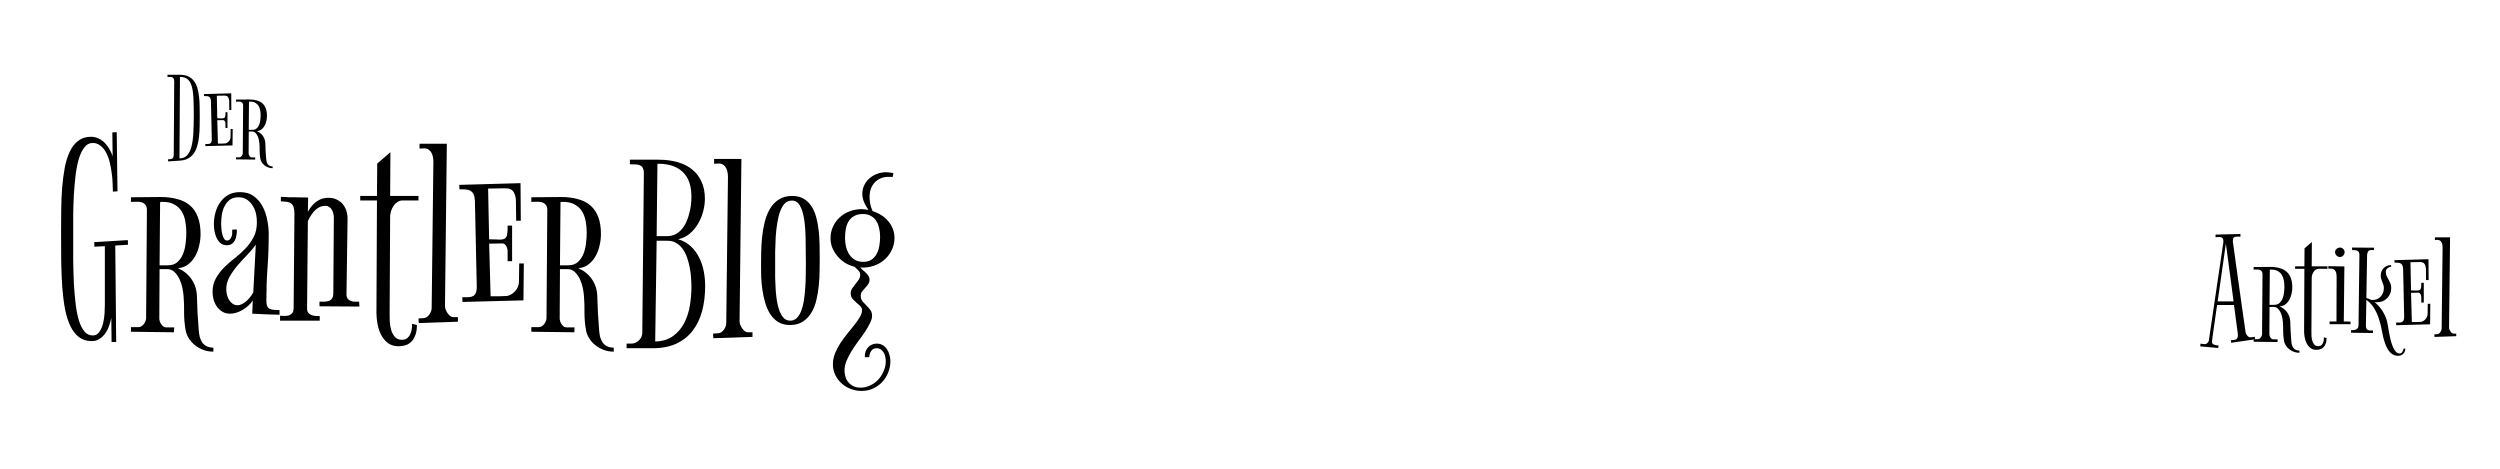 <?xml version="1.0" encoding="UTF-8" standalone="no"?>
<!-- Created with Inkscape (http://www.inkscape.org/) -->

<svg
   xmlns:dc="http://purl.org/dc/elements/1.1/"
   xmlns:cc="http://creativecommons.org/ns#"
   xmlns:rdf="http://www.w3.org/1999/02/22-rdf-syntax-ns#"
   xmlns:svg="http://www.w3.org/2000/svg"
   xmlns="http://www.w3.org/2000/svg"
   version="1.1"
   width="800"
   height="150"
   id="svg2985">
  <defs
     id="defs2987" />
  <g
     transform="translate(0,-902.362)"
     id="layer1">
    <g
       transform="matrix(0.6,0,0,0.6,3.517,403.949)"
       id="g5265">
      <g
         id="text3122"
         style="font-size:48px;font-style:normal;font-variant:normal;font-weight:normal;font-stretch:normal;line-height:125%;letter-spacing:0px;word-spacing:0px;fill:#000000;fill-opacity:1;stroke:none;font-family:Bigelow Rules;-inkscape-font-specification:Bigelow Rules">
        <path
           d="m 100.676,892.617 c -2e-5,1.896 -0.021,3.781 -0.062,5.656 -0.021,1.875 -0.135,3.677 -0.344,5.406 -0.188,1.729 -0.5,3.344 -0.938,4.844 -0.417,1.5 -1.021,2.812 -1.812,3.938 -0.792,1.125 -1.802,2.031 -3.031,2.719 -1.229,0.688 -2.729,1.083 -4.5,1.188 l -6.188,0.406 0,-1.156 c 0.5,0 0.937,-0.021 1.312,-0.062 0.375,-0.062 0.687,-0.177 0.938,-0.344 0.25,-0.188 0.437,-0.448 0.562,-0.781 0.125,-0.333 0.187,-0.792 0.188,-1.375 l 0.25,-38.781 c -5e-6,-0.708 -0.094,-1.24 -0.281,-1.594 -0.167,-0.354 -0.406,-0.604 -0.719,-0.75 -0.313,-0.146 -0.698,-0.219 -1.156,-0.219 -0.438,4e-5 -0.917,4e-5 -1.438,0 l 0,-1.156 6.531,0 c 1.792,4e-5 3.302,0.292 4.531,0.875 1.229,0.583 2.24,1.396 3.031,2.438 0.792,1.021 1.396,2.229 1.812,3.625 0.417,1.396 0.719,2.917 0.906,4.562 0.208,1.625 0.323,3.344 0.344,5.156 0.042,1.792 0.062,3.594 0.062,5.406 m -3.188,-0.5 c -1.5e-5,-3.562 -0.063,-6.625 -0.188,-9.188 -0.125,-2.583 -0.438,-4.698 -0.938,-6.344 -0.5,-1.667 -1.24,-2.896 -2.219,-3.688 -0.979,-0.792 -2.323,-1.187 -4.031,-1.188 l -0.25,43.438 c 1.771,0 3.156,-0.573 4.156,-1.719 1.021,-1.146 1.781,-2.74 2.281,-4.781 0.521,-2.062 0.844,-4.5 0.969,-7.312 0.146,-2.812 0.219,-5.885 0.219,-9.219"
           id="path5316"
           style="font-size:64px" />
        <path
           d="m 110.02,893.773 c 0.937,2e-5 1.698,0.021 2.281,0.062 0.604,0.021 1.062,-0.052 1.375,-0.219 0.312,-0.167 0.51,-0.479 0.594,-0.938 0.104,-0.458 0.146,-1.177 0.125,-2.156 l 1.062,0 0,8.438 -1.062,0 0,-2.438 c -1e-5,-0.167 -0.031,-0.354 -0.094,-0.562 -0.042,-0.208 -0.115,-0.396 -0.219,-0.562 -0.104,-0.187 -0.229,-0.344 -0.375,-0.469 -0.146,-0.125 -0.323,-0.187 -0.531,-0.188 l -3.156,0.062 0.344,12.469 c 0.646,10e-6 1.271,10e-6 1.875,0 0.604,10e-6 1.208,-0.021 1.812,-0.062 0.396,-0.021 0.771,-0.135 1.125,-0.344 0.375,-0.208 0.698,-0.469 0.969,-0.781 0.292,-0.312 0.521,-0.656 0.688,-1.031 0.167,-0.396 0.25,-0.781 0.25,-1.156 l 0.062,-4.406 1.094,0 -0.094,8.75 c -2.396,0.042 -4.802,0.104 -7.219,0.188 -2.417,0.062 -4.823,0.125 -7.219,0.188 l -0.062,-1.125 c 0.542,10e-6 1.021,10e-6 1.438,0 0.438,-0.021 0.802,-0.104 1.094,-0.25 0.292,-0.146 0.51,-0.385 0.656,-0.719 0.167,-0.333 0.25,-0.823 0.25,-1.469 l 0,-0.188 -0.438,-20.156 c -0.021,-0.646 -0.115,-1.156 -0.281,-1.531 -0.167,-0.396 -0.406,-0.687 -0.719,-0.875 -0.292,-0.187 -0.667,-0.302 -1.125,-0.344 -0.438,-0.042 -0.948,-0.052 -1.531,-0.031 l -0.062,-1.062 14.531,-0.406 0.062,8.906 -1.094,0 -0.062,-4.656 c -1e-5,-0.812 -0.177,-1.521 -0.531,-2.125 -0.333,-0.604 -0.969,-0.906 -1.906,-0.906 -0.708,3e-5 -1.406,0.01 -2.094,0.031 -0.667,0.021 -1.354,0.031 -2.062,0.031 l 0.25,12.031"
           id="path5318"
           style="font-size:64px" />
        <path
           d="m 128.395,914.648 1.875,0 -0.062,1.156 -10.188,-0.125 0,-1.094 1.781,0 c 0.25,0 0.49,-0.073 0.719,-0.219 0.229,-0.146 0.417,-0.323 0.562,-0.531 0.167,-0.208 0.292,-0.438 0.375,-0.688 0.104,-0.25 0.156,-0.479 0.156,-0.688 l 0.188,-25.594 c 0,-0.583 -0.125,-1.01 -0.375,-1.281 -0.229,-0.292 -0.531,-0.49 -0.906,-0.594 -0.354,-0.104 -0.76,-0.146 -1.219,-0.125 -0.438,0.021 -0.865,0.031 -1.281,0.031 l 0,-1.094 c 1.188,3e-5 2.354,-0.01 3.5,-0.031 1.167,-0.021 2.344,-0.031 3.531,-0.031 1.5,3e-5 2.833,0.167 4,0.5 1.187,0.313 2.187,0.823 3,1.531 0.812,0.708 1.427,1.625 1.844,2.75 0.417,1.104 0.625,2.448 0.625,4.031 -2e-5,0.833 -0.104,1.708 -0.312,2.625 -0.188,0.896 -0.5,1.74 -0.938,2.531 -0.417,0.771 -0.969,1.427 -1.656,1.969 -0.667,0.542 -1.49,0.854 -2.469,0.938 1.354,0.583 2.427,1.448 3.219,2.594 0.792,1.146 1.219,2.438 1.281,3.875 0.042,1.375 0.094,2.75 0.156,4.125 0.083,1.354 0.177,2.708 0.281,4.062 0.042,0.604 0.125,1.156 0.25,1.656 0.146,0.5 0.344,0.938 0.594,1.312 0.271,0.375 0.615,0.667 1.031,0.875 0.437,0.208 0.969,0.323 1.594,0.344 l 0,0.938 c -0.875,-10e-6 -1.688,-0.146 -2.438,-0.438 -0.75,-0.292 -1.417,-0.677 -2,-1.156 -0.583,-0.479 -1.063,-1.031 -1.438,-1.656 -0.375,-0.625 -0.615,-1.271 -0.719,-1.938 -0.229,-1.312 -0.344,-2.646 -0.344,-4 0.021,-1.354 -0.021,-2.708 -0.125,-4.062 -0.042,-0.542 -0.135,-1.167 -0.281,-1.875 -0.146,-0.729 -0.375,-1.417 -0.688,-2.062 -0.313,-0.667 -0.708,-1.229 -1.188,-1.688 -0.479,-0.458 -1.052,-0.687 -1.719,-0.688 l -1.812,0 -0.062,11.688 c -1e-5,0.229 0.042,0.469 0.125,0.719 0.083,0.25 0.198,0.479 0.344,0.688 0.146,0.208 0.323,0.385 0.531,0.531 0.208,0.125 0.427,0.188 0.656,0.188 m 0.406,-14.719 c 0.958,10e-6 1.719,-0.271 2.281,-0.812 0.583,-0.542 1.021,-1.198 1.312,-1.969 0.312,-0.792 0.51,-1.635 0.594,-2.531 0.104,-0.896 0.156,-1.708 0.156,-2.438 -10e-6,-0.937 -0.083,-1.844 -0.25,-2.719 -0.167,-0.896 -0.458,-1.677 -0.875,-2.344 -0.417,-0.667 -0.99,-1.198 -1.719,-1.594 -0.708,-0.417 -1.615,-0.625 -2.719,-0.625 -0.125,3e-5 -0.24,3e-5 -0.344,0 -0.104,3e-5 -0.208,0.021 -0.312,0.062 l -0.125,14.969 2,0"
           id="path5320"
           style="font-size:64px" />
      </g>
      <g
         id="text3126"
         style="font-size:48px;font-style:normal;font-variant:normal;font-weight:normal;font-stretch:normal;line-height:125%;letter-spacing:0px;word-spacing:0px;fill:#000000;fill-opacity:1;stroke:none;font-family:Bigelow Rules;-inkscape-font-specification:Bigelow Rules">
        <path
           d="m 50.06,961.986 -5.625,0.281 0,-2.461 17.859,-1.055 0.141,2.461 -6.82,0.422 0.492,51.469 -2.461,0 -0.141,-12.867 c -0.281,1.359 -0.68,2.766 -1.195,4.219 -0.469,1.453 -1.125,2.766 -1.969,3.938 -0.844,1.219 -1.875,2.227 -3.094,3.023 -1.172,0.797 -2.555,1.195 -4.148,1.195 -2.672,0 -4.945,-0.703 -6.82,-2.109 -1.828,-1.406 -3.352,-3.352 -4.57,-5.836 -1.219,-2.531 -2.18,-5.555 -2.883,-9.07 -0.656,-3.562 -1.148,-7.453 -1.477,-11.672 -0.281,-4.266 -0.469,-8.812 -0.562,-13.641 -0.047,-4.875 -0.07,-9.914 -0.07,-15.117 -5e-6,-4.125 0.023,-8.273 0.07,-12.445 0.047,-4.172 0.211,-8.156 0.492,-11.953 0.328,-3.844 0.797,-7.406 1.406,-10.688 0.656,-3.328 1.57,-6.211 2.742,-8.648 1.172,-2.437 2.672,-4.336 4.5,-5.695 1.828,-1.406 4.078,-2.109 6.75,-2.109 1.453,1.1e-4 2.789,0.305 4.008,0.914 1.219,0.563 2.32,1.336 3.305,2.32 0.984,0.984 1.828,2.109 2.531,3.375 0.703,1.219 1.266,2.484 1.688,3.797 l -0.141,-12.727 2.32,-0.141 0.422,31.57 -2.461,0.141 c -3.3e-5,-1.172 -0.047,-2.625 -0.141,-4.359 -0.047,-1.781 -0.211,-3.633 -0.492,-5.555 -0.234,-1.922 -0.586,-3.82 -1.055,-5.695 -0.469,-1.922 -1.102,-3.633 -1.898,-5.133 -0.797,-1.547 -1.805,-2.789 -3.023,-3.727 -1.172,-0.984 -2.578,-1.476 -4.219,-1.477 -1.734,10e-5 -3.188,0.774 -4.359,2.32 -1.172,1.5 -2.156,3.516 -2.953,6.047 -0.75,2.531 -1.336,5.461 -1.758,8.789 -0.375,3.281 -0.68,6.703 -0.914,10.266 -0.188,3.563 -0.305,7.149 -0.352,10.758 -1.1e-5,3.609 -1.1e-5,6.961 0,10.055 -1.1e-5,4.734 -1.1e-5,9.375 0,13.922 0.047,4.5 0.164,8.766 0.352,12.797 0.234,4.031 0.562,7.758 0.984,11.18 0.422,3.375 1.008,6.281 1.758,8.719 0.797,2.438 1.781,4.359 2.953,5.766 1.219,1.359 2.695,2.039 4.43,2.039 1.5,0 2.672,-0.656 3.516,-1.969 0.891,-1.312 1.547,-2.859 1.969,-4.641 0.422,-1.781 0.68,-3.586 0.773,-5.414 0.094,-1.828 0.141,-3.281 0.141,-4.359 l 0,-31.219"
           id="path5323"
           style="font-size:144px" />
        <path
           d="m 82.825,1005.298 4.219,0 -0.141,2.602 -22.922,-0.281 0,-2.461 4.008,0 c 0.562,0 1.102,-0.164 1.617,-0.492 0.516,-0.328 0.937,-0.727 1.266,-1.195 0.375,-0.469 0.656,-0.984 0.844,-1.547 0.234,-0.562 0.352,-1.078 0.352,-1.547 l 0.422,-57.586 c -9e-6,-1.312 -0.281,-2.273 -0.844,-2.883 -0.516,-0.656 -1.195,-1.101 -2.039,-1.336 -0.797,-0.234 -1.711,-0.328 -2.742,-0.281 -0.984,0.047 -1.945,0.07 -2.883,0.07 l 0,-2.461 c 2.672,7e-5 5.297,-0.023 7.875,-0.07 2.625,-0.047 5.273,-0.07 7.945,-0.07 3.375,7e-5 6.375,0.375 9,1.125 2.672,0.703 4.922,1.852 6.75,3.445 1.828,1.594 3.211,3.656 4.148,6.188 0.937,2.484 1.406,5.508 1.406,9.07 -4e-5,1.875 -0.234,3.844 -0.703,5.906 -0.422,2.016 -1.125,3.914 -2.109,5.695 -0.938,1.734 -2.18,3.211 -3.727,4.43 -1.5,1.219 -3.352,1.922 -5.555,2.109 3.047,1.313 5.461,3.258 7.242,5.836 1.781,2.578 2.742,5.484 2.883,8.719 0.094,3.094 0.211,6.188 0.352,9.281 0.187,3.047 0.398,6.094 0.633,9.141 0.094,1.359 0.281,2.602 0.562,3.727 0.328,1.125 0.773,2.109 1.336,2.953 0.609,0.844 1.383,1.5 2.32,1.969 0.984,0.469 2.18,0.727 3.586,0.773 l 0,2.109 c -1.969,0 -3.797,-0.328 -5.484,-0.984 -1.688,-0.656 -3.188,-1.523 -4.5,-2.602 -1.313,-1.078 -2.391,-2.32 -3.234,-3.727 -0.844,-1.406 -1.383,-2.859 -1.617,-4.359 -0.516,-2.953 -0.773,-5.953 -0.773,-9 0.047,-3.047 -0.047,-6.094 -0.281,-9.141 -0.094,-1.219 -0.305,-2.625 -0.633,-4.219 -0.328,-1.641 -0.844,-3.187 -1.547,-4.641 -0.703,-1.5 -1.594,-2.766 -2.672,-3.797 -1.078,-1.031 -2.367,-1.547 -3.867,-1.547 l -4.078,0 -0.141,26.297 c -1.6e-5,0.516 0.094,1.055 0.281,1.617 0.187,0.562 0.445,1.078 0.773,1.547 0.328,0.469 0.727,0.867 1.195,1.195 0.469,0.281 0.961,0.422 1.477,0.422 m 0.914,-33.117 c 2.156,4e-5 3.867,-0.609 5.133,-1.828 1.312,-1.219 2.297,-2.695 2.953,-4.43 0.703,-1.781 1.148,-3.68 1.336,-5.695 0.234,-2.016 0.352,-3.844 0.352,-5.484 -3e-5,-2.109 -0.188,-4.148 -0.562,-6.117 -0.375,-2.016 -1.031,-3.773 -1.969,-5.273 -0.938,-1.5 -2.227,-2.695 -3.867,-3.586 -1.594,-0.937 -3.633,-1.406 -6.117,-1.406 -0.281,7e-5 -0.539,7e-5 -0.773,0 -0.234,7e-5 -0.469,0.047 -0.703,0.141 l -0.281,33.68 4.5,0"
           id="path5325"
           style="font-size:144px" />
        <path
           d="m 128.95,990.884 c -0.563,0.984 -1.313,1.898 -2.25,2.742 -0.938,0.844 -1.945,1.594 -3.023,2.25 -1.078,0.656 -2.203,1.172 -3.375,1.547 -1.172,0.375 -2.273,0.563 -3.305,0.562 -1.594,10e-6 -2.977,-0.328 -4.148,-0.984 -1.172,-0.703 -2.156,-1.594 -2.953,-2.672 -0.797,-1.125 -1.406,-2.367 -1.828,-3.727 -0.375,-1.406 -0.562,-2.836 -0.562,-4.289 0,-2.719 0.586,-5.109 1.758,-7.172 1.172,-2.109 2.625,-4.031 4.359,-5.766 1.734,-1.734 3.633,-3.398 5.695,-4.992 2.062,-1.594 3.961,-3.305 5.695,-5.133 1.734,-1.828 3.187,-3.844 4.359,-6.047 1.172,-2.203 1.758,-4.805 1.758,-7.805 0.047,-1.453 -0.094,-2.977 -0.422,-4.57 -0.328,-1.594 -0.914,-3.047 -1.758,-4.359 -0.797,-1.359 -1.828,-2.461 -3.094,-3.305 -1.266,-0.844 -2.766,-1.266 -4.5,-1.266 -1.875,7e-5 -3.422,0.445 -4.641,1.336 -1.172,0.891 -2.109,2.039 -2.812,3.445 -0.703,1.359 -1.195,2.906 -1.477,4.641 -0.234,1.688 -0.352,3.352 -0.352,4.992 -1e-5,0.656 0.047,1.477 0.141,2.461 0.094,0.984 0.258,1.945 0.492,2.883 0.234,0.891 0.539,1.664 0.914,2.32 0.422,0.656 0.937,0.984 1.547,0.984 0.656,5e-5 1.172,-0.211 1.547,-0.633 0.422,-0.422 0.727,-0.914 0.914,-1.477 0.234,-0.609 0.352,-1.242 0.352,-1.898 0.047,-0.656 0.047,-1.242 0,-1.758 l 2.461,-0.141 c 0.047,1.078 -0.023,2.133 -0.211,3.164 -0.141,0.984 -0.422,1.875 -0.844,2.672 -0.422,0.797 -0.984,1.43 -1.688,1.898 -0.703,0.469 -1.547,0.703 -2.531,0.703 -1.359,5e-5 -2.508,-0.375 -3.445,-1.125 -0.891,-0.797 -1.594,-1.758 -2.109,-2.883 -0.516,-1.172 -0.891,-2.414 -1.125,-3.727 -0.188,-1.312 -0.281,-2.508 -0.281,-3.586 0,-2.109 0.281,-4.172 0.844,-6.188 0.562,-2.016 1.406,-3.82 2.531,-5.414 1.125,-1.641 2.555,-2.953 4.289,-3.938 1.734,-0.984 3.797,-1.476 6.188,-1.477 3,8e-5 5.484,0.727 7.453,2.18 1.969,1.453 3.539,3.305 4.711,5.555 1.172,2.203 1.992,4.617 2.461,7.242 0.516,2.578 0.773,5.016 0.773,7.312 -3e-5,5.953 -0.211,11.883 -0.633,17.789 -0.422,5.859 -0.633,11.789 -0.633,17.789 -3e-5,1.313 0.164,2.32 0.492,3.023 0.328,0.656 0.797,1.125 1.406,1.406 0.609,0.281 1.336,0.445 2.18,0.492 0.891,0.047 1.875,0.094 2.953,0.141 l 0,2.461 c -2.484,-0.094 -4.945,-0.164 -7.383,-0.211 -2.391,-0.094 -4.781,-0.211 -7.172,-0.352 l 0.281,-7.102 m -8.086,2.602 c 0.656,10e-6 1.359,-0.164 2.109,-0.492 0.797,-0.375 1.57,-0.867 2.32,-1.477 0.75,-0.656 1.453,-1.383 2.109,-2.18 0.703,-0.844 1.312,-1.758 1.828,-2.742 l 1.336,-25.383 c -1.359,1.875 -2.953,3.75 -4.781,5.625 -1.781,1.828 -3.492,3.703 -5.133,5.625 -1.594,1.922 -2.977,3.914 -4.148,5.977 -1.125,2.063 -1.688,4.242 -1.688,6.539 -10e-6,0.844 0.117,1.781 0.352,2.812 0.234,0.984 0.586,1.898 1.055,2.742 0.516,0.844 1.148,1.547 1.898,2.109 0.797,0.563 1.711,0.844 2.742,0.844"
           id="path5327"
           style="font-size:144px" />
        <path
           d="m 157.919,994.751 c -0.047,1.078 0.117,1.922 0.492,2.531 0.422,0.609 0.961,1.055 1.617,1.336 0.656,0.281 1.383,0.469 2.18,0.562 0.844,0.047 1.664,0.07 2.461,0.07 l 0,2.461 -21.164,0 0,-2.602 c 0.891,0.047 1.758,0.07 2.602,0.07 0.891,10e-6 1.664,-0.117 2.32,-0.352 0.703,-0.281 1.266,-0.727 1.688,-1.336 0.422,-0.609 0.633,-1.523 0.633,-2.742 l 0.422,-50.062 c -10e-6,-1.453 -0.141,-2.601 -0.422,-3.445 -0.234,-0.844 -0.633,-1.5 -1.195,-1.969 -0.563,-0.469 -1.313,-0.773 -2.25,-0.914 -0.938,-0.141 -2.062,-0.234 -3.375,-0.281 l 0,-2.461 c 0,7e-5 0.211,0.024 0.633,0.07 0.422,8e-5 0.961,0.024 1.617,0.07 0.656,0.047 1.406,0.094 2.25,0.141 0.891,7e-5 1.805,7e-5 2.742,0 l 7.312,0.141 -0.141,7.594 c 0.75,-1.406 1.57,-2.578 2.461,-3.516 0.891,-0.984 1.805,-1.758 2.742,-2.32 0.937,-0.609 1.898,-1.031 2.883,-1.266 0.984,-0.234 1.945,-0.351 2.883,-0.352 1.734,7e-5 3.234,0.328 4.5,0.984 1.312,0.609 2.391,1.453 3.234,2.531 0.844,1.031 1.477,2.25 1.898,3.656 0.422,1.406 0.609,2.906 0.562,4.5 l -0.562,39.445 c -0.047,1.078 0.117,1.922 0.492,2.531 0.422,0.563 0.961,0.984 1.617,1.266 0.656,0.281 1.383,0.445 2.18,0.492 0.844,0.047 1.664,0.047 2.461,0 l 0.141,2.602 -21.305,-0.141 0,-2.461 c 0.891,2e-5 1.758,2e-5 2.602,0 0.891,-0.047 1.687,-0.187 2.391,-0.422 0.703,-0.234 1.266,-0.656 1.688,-1.266 0.422,-0.609 0.656,-1.523 0.703,-2.742 l 0.281,-40.5 c -3e-5,-0.656 -0.094,-1.336 -0.281,-2.039 -0.141,-0.75 -0.398,-1.43 -0.773,-2.039 -0.328,-0.609 -0.797,-1.101 -1.406,-1.477 -0.609,-0.422 -1.336,-0.633 -2.18,-0.633 -1.781,7e-5 -3.422,0.656 -4.922,1.969 -1.5,1.266 -2.93,3.305 -4.289,6.117 l -0.422,46.195"
           id="path5329"
           style="font-size:144px" />
        <path
           d="m 202.216,935.197 15.117,0 0,2.391 -8.508,0 c -0.984,7e-5 -1.898,0.281 -2.742,0.844 -0.797,0.516 -1.477,1.195 -2.039,2.039 -0.563,0.844 -1.008,1.758 -1.336,2.742 -0.281,0.984 -0.445,1.899 -0.492,2.742 l -0.281,52.031 c -1e-5,1.172 0.023,2.555 0.07,4.148 0.094,1.594 0.352,3.117 0.773,4.57 0.422,1.453 1.078,2.672 1.969,3.656 0.891,1.031 2.156,1.547 3.797,1.547 1.125,0 2.039,-0.281 2.742,-0.844 0.703,-0.562 1.242,-1.266 1.617,-2.109 0.422,-0.844 0.703,-1.758 0.844,-2.742 0.141,-0.984 0.187,-1.922 0.141,-2.812 l 2.602,0.633 c -3e-5,2.25 -0.305,4.101 -0.914,5.555 -0.563,1.5 -1.313,2.672 -2.25,3.516 -0.891,0.844 -1.922,1.43 -3.094,1.758 -1.172,0.328 -2.344,0.492 -3.516,0.492 -2.297,0 -4.219,-0.586 -5.766,-1.758 -1.5,-1.172 -2.695,-2.648 -3.586,-4.43 -0.891,-1.734 -1.523,-3.656 -1.898,-5.766 -0.375,-2.109 -0.563,-4.078 -0.562,-5.906 l 0.281,-59.906 -8.93,0 0,-2.391 8.93,0 0.141,-17.297 7.031,-6.047 -0.141,23.344"
           id="path5331"
           style="font-size:144px" />
        <path
           d="m 238.356,1002.275 -20.883,0.703 -0.141,-2.461 2.461,-0.141 c 0.656,0 1.266,-0.164 1.828,-0.492 0.562,-0.375 1.031,-0.82 1.406,-1.336 0.422,-0.562 0.75,-1.148 0.984,-1.758 0.234,-0.656 0.352,-1.266 0.352,-1.828 l 0.914,-77.906 c -1e-5,-0.797 -0.07,-1.617 -0.211,-2.461 -0.141,-0.844 -0.398,-1.617 -0.773,-2.32 -0.328,-0.703 -0.82,-1.289 -1.477,-1.758 -0.656,-0.469 -1.477,-0.703 -2.461,-0.703 l -2.461,0.141 0,-2.602 14.555,0 -0.984,86.555 c -1e-5,0.563 0.117,1.195 0.352,1.898 0.281,0.703 0.633,1.359 1.055,1.969 0.422,0.609 0.914,1.125 1.477,1.547 0.609,0.375 1.266,0.539 1.969,0.492 l 2.039,0 0,2.461"
           id="path5333"
           style="font-size:144px" />
        <path
           d="m 255.02,958.33 c 2.109,5e-5 3.82,0.047 5.133,0.141 1.359,0.047 2.391,-0.117 3.094,-0.492 0.703,-0.375 1.148,-1.078 1.336,-2.109 0.234,-1.031 0.328,-2.648 0.281,-4.852 l 2.391,0 0,18.984 -2.391,0 0,-5.484 c -3e-5,-0.375 -0.07,-0.797 -0.211,-1.266 -0.094,-0.469 -0.258,-0.891 -0.492,-1.266 -0.234,-0.422 -0.516,-0.773 -0.844,-1.055 -0.328,-0.281 -0.727,-0.422 -1.195,-0.422 l -7.102,0.141 0.773,28.055 c 1.453,2e-5 2.859,2e-5 4.219,0 1.359,2e-5 2.719,-0.047 4.078,-0.141 0.891,-0.047 1.734,-0.305 2.531,-0.773 0.844,-0.469 1.57,-1.055 2.18,-1.758 0.656,-0.703 1.172,-1.477 1.547,-2.32 0.375,-0.891 0.562,-1.758 0.562,-2.602 l 0.141,-9.914 2.461,0 -0.211,19.688 c -5.391,0.094 -10.805,0.234 -16.242,0.422 -5.438,0.141 -10.852,0.281 -16.242,0.422 l -0.141,-2.531 c 1.219,2e-5 2.297,2e-5 3.234,0 0.984,-0.047 1.805,-0.234 2.461,-0.562 0.656,-0.328 1.148,-0.867 1.477,-1.617 0.375,-0.75 0.562,-1.852 0.562,-3.305 l 0,-0.422 -0.984,-45.352 c -0.047,-1.453 -0.258,-2.601 -0.633,-3.445 -0.375,-0.891 -0.914,-1.547 -1.617,-1.969 -0.656,-0.422 -1.5,-0.68 -2.531,-0.773 -0.984,-0.094 -2.133,-0.117 -3.445,-0.07 l -0.141,-2.391 32.695,-0.914 0.141,20.039 -2.461,0 -0.141,-10.477 c -3e-5,-1.828 -0.398,-3.422 -1.195,-4.781 -0.75,-1.359 -2.18,-2.039 -4.289,-2.039 -1.594,8e-5 -3.164,0.024 -4.711,0.07 -1.5,0.047 -3.047,0.07 -4.641,0.07 l 0.562,27.07"
           id="path5335"
           style="font-size:144px" />
        <path
           d="m 296.364,1005.298 4.219,0 -0.141,2.602 -22.922,-0.281 0,-2.461 4.008,0 c 0.562,0 1.102,-0.164 1.617,-0.492 0.516,-0.328 0.937,-0.727 1.266,-1.195 0.375,-0.469 0.656,-0.984 0.844,-1.547 0.234,-0.562 0.352,-1.078 0.352,-1.547 l 0.422,-57.586 c -10e-6,-1.312 -0.281,-2.273 -0.844,-2.883 -0.516,-0.656 -1.195,-1.101 -2.039,-1.336 -0.797,-0.234 -1.711,-0.328 -2.742,-0.281 -0.984,0.047 -1.945,0.07 -2.883,0.07 l 0,-2.461 c 2.672,7e-5 5.297,-0.023 7.875,-0.07 2.625,-0.047 5.273,-0.07 7.945,-0.07 3.375,7e-5 6.375,0.375 9,1.125 2.672,0.703 4.922,1.852 6.75,3.445 1.828,1.594 3.211,3.656 4.148,6.188 0.937,2.484 1.406,5.508 1.406,9.07 -4e-5,1.875 -0.234,3.844 -0.703,5.906 -0.422,2.016 -1.125,3.914 -2.109,5.695 -0.938,1.734 -2.18,3.211 -3.727,4.43 -1.5,1.219 -3.352,1.922 -5.555,2.109 3.047,1.313 5.461,3.258 7.242,5.836 1.781,2.578 2.742,5.484 2.883,8.719 0.094,3.094 0.211,6.188 0.352,9.281 0.187,3.047 0.398,6.094 0.633,9.141 0.094,1.359 0.281,2.602 0.562,3.727 0.328,1.125 0.773,2.109 1.336,2.953 0.609,0.844 1.383,1.5 2.32,1.969 0.984,0.469 2.18,0.727 3.586,0.773 l 0,2.109 c -1.969,0 -3.797,-0.328 -5.484,-0.984 -1.688,-0.656 -3.188,-1.523 -4.5,-2.602 -1.313,-1.078 -2.391,-2.32 -3.234,-3.727 -0.844,-1.406 -1.383,-2.859 -1.617,-4.359 -0.516,-2.953 -0.773,-5.953 -0.773,-9 0.047,-3.047 -0.047,-6.094 -0.281,-9.141 -0.094,-1.219 -0.305,-2.625 -0.633,-4.219 -0.328,-1.641 -0.844,-3.187 -1.547,-4.641 -0.703,-1.5 -1.594,-2.766 -2.672,-3.797 -1.078,-1.031 -2.367,-1.547 -3.867,-1.547 l -4.078,0 -0.141,26.297 c -2e-5,0.516 0.094,1.055 0.281,1.617 0.187,0.562 0.445,1.078 0.773,1.547 0.328,0.469 0.727,0.867 1.195,1.195 0.469,0.281 0.961,0.422 1.477,0.422 m 0.914,-33.117 c 2.156,4e-5 3.867,-0.609 5.133,-1.828 1.312,-1.219 2.297,-2.695 2.953,-4.43 0.703,-1.781 1.148,-3.68 1.336,-5.695 0.234,-2.016 0.352,-3.844 0.352,-5.484 -3e-5,-2.109 -0.188,-4.148 -0.562,-6.117 -0.375,-2.016 -1.031,-3.773 -1.969,-5.273 -0.938,-1.5 -2.227,-2.695 -3.867,-3.586 -1.594,-0.937 -3.633,-1.406 -6.117,-1.406 -0.281,7e-5 -0.539,7e-5 -0.773,0 -0.234,7e-5 -0.469,0.047 -0.703,0.141 l -0.281,33.68 4.5,0"
           id="path5337"
           style="font-size:144px" />
      </g>
      <g
         id="text3130"
         style="font-size:48px;font-style:normal;font-variant:normal;font-weight:normal;font-stretch:normal;line-height:125%;letter-spacing:0px;word-spacing:0px;fill:#000000;fill-opacity:1;stroke:none;font-family:Bigelow Rules;-inkscape-font-specification:Bigelow Rules">
        <path
           d="m 370.222,983.145 c -5e-5,4.875 -0.539,9.352 -1.617,13.43 -1.078,4.031 -2.766,7.523 -5.062,10.477 -2.25,2.953 -5.133,5.25 -8.648,6.891 -3.516,1.641 -7.711,2.461 -12.586,2.461 l -13.992,0 0,-2.461 2.602,0 c 0.703,0 1.383,-0.141 2.039,-0.422 0.703,-0.328 1.312,-0.727 1.828,-1.195 0.562,-0.516 1.008,-1.101 1.336,-1.758 0.328,-0.703 0.516,-1.406 0.562,-2.109 l 0.844,-84.938 c 0.047,-1.359 -0.117,-2.391 -0.492,-3.094 -0.328,-0.75 -0.844,-1.266 -1.547,-1.547 -0.656,-0.328 -1.453,-0.492 -2.391,-0.492 -0.891,-0.047 -1.898,-0.07 -3.023,-0.07 l 0,-2.461 15.258,0 c 3.656,10e-5 7.008,0.422 10.055,1.266 3.047,0.844 5.648,2.133 7.805,3.867 2.203,1.734 3.891,3.914 5.062,6.539 1.219,2.578 1.828,5.649 1.828,9.211 -4e-5,2.109 -0.305,4.336 -0.914,6.68 -0.609,2.344 -1.523,4.547 -2.742,6.609 -1.219,2.063 -2.719,3.844 -4.5,5.344 -1.781,1.5 -3.82,2.461 -6.117,2.883 2.766,0.844 5.062,2.156 6.891,3.938 1.875,1.781 3.352,3.82 4.43,6.117 1.125,2.25 1.922,4.688 2.391,7.312 0.469,2.578 0.703,5.086 0.703,7.523 m -7.312,0.562 c -4e-5,-1.453 -0.07,-3.07 -0.211,-4.852 -0.094,-1.781 -0.328,-3.586 -0.703,-5.414 -0.328,-1.828 -0.797,-3.609 -1.406,-5.344 -0.609,-1.734 -1.383,-3.258 -2.32,-4.57 -0.938,-1.359 -2.086,-2.437 -3.445,-3.234 -1.313,-0.797 -2.883,-1.195 -4.711,-1.195 l -5.766,0 -0.773,53.719 c 3.844,-0.094 7.008,-1.055 9.492,-2.883 2.531,-1.828 4.523,-4.148 5.977,-6.961 1.453,-2.812 2.461,-5.906 3.023,-9.281 0.562,-3.422 0.844,-6.75 0.844,-9.984 m -18.141,-65.672 -0.422,38.602 5.555,0 c 1.641,6e-5 3.117,-0.328 4.43,-0.984 1.312,-0.703 2.437,-1.594 3.375,-2.672 0.984,-1.125 1.805,-2.414 2.461,-3.867 0.656,-1.453 1.172,-2.953 1.547,-4.5 0.422,-1.547 0.727,-3.07 0.914,-4.57 0.187,-1.547 0.281,-2.976 0.281,-4.289 -4e-5,-6 -1.547,-10.453 -4.641,-13.359 -3.094,-2.906 -7.359,-4.359 -12.797,-4.359 l -0.703,0"
           id="path5340"
           style="font-size:144px" />
        <path
           d="m 395.464,1010.356 -20.883,0.703 -0.141,-2.461 2.461,-0.141 c 0.656,0 1.266,-0.164 1.828,-0.492 0.562,-0.375 1.031,-0.82 1.406,-1.336 0.422,-0.562 0.75,-1.148 0.984,-1.758 0.234,-0.656 0.352,-1.266 0.352,-1.828 l 0.914,-77.906 c -1e-5,-0.797 -0.07,-1.617 -0.211,-2.461 -0.141,-0.844 -0.398,-1.617 -0.773,-2.32 -0.328,-0.703 -0.82,-1.289 -1.477,-1.758 -0.656,-0.469 -1.477,-0.703 -2.461,-0.703 l -2.461,0.141 0,-2.602 14.555,0 -0.984,86.555 c -2e-5,0.562 0.117,1.195 0.352,1.898 0.281,0.703 0.633,1.359 1.055,1.969 0.422,0.609 0.914,1.125 1.477,1.547 0.609,0.375 1.266,0.539 1.969,0.492 l 2.039,0 0,2.461"
           id="path5342"
           style="font-size:144px" />
        <path
           d="m 431.324,968.309 c -4e-5,1.969 -0.024,4.219 -0.07,6.75 -4e-5,2.484 -0.141,5.063 -0.422,7.734 -0.234,2.625 -0.656,5.227 -1.266,7.805 -0.563,2.531 -1.453,4.805 -2.672,6.82 -1.172,1.969 -2.695,3.562 -4.57,4.781 -1.828,1.219 -4.125,1.828 -6.891,1.828 -2.484,0 -4.594,-0.539 -6.328,-1.617 -1.688,-1.125 -3.094,-2.555 -4.219,-4.289 -1.125,-1.781 -2.016,-3.797 -2.672,-6.047 -0.656,-2.297 -1.148,-4.617 -1.477,-6.961 -0.328,-2.344 -0.539,-4.617 -0.633,-6.82 -0.047,-2.25 -0.07,-4.242 -0.07,-5.977 -1e-5,-2.062 0.023,-4.406 0.07,-7.031 0.047,-2.672 0.211,-5.391 0.492,-8.156 0.281,-2.766 0.75,-5.461 1.406,-8.086 0.656,-2.625 1.594,-4.969 2.812,-7.031 1.219,-2.062 2.789,-3.703 4.711,-4.922 1.922,-1.266 4.289,-1.898 7.102,-1.898 2.437,8e-5 4.477,0.492 6.117,1.477 1.687,0.984 3.07,2.32 4.148,4.008 1.078,1.641 1.922,3.563 2.531,5.766 0.609,2.203 1.055,4.547 1.336,7.031 0.281,2.438 0.445,4.945 0.492,7.523 0.047,2.531 0.07,4.969 0.07,7.312 M 416.488,937.653 c -1.5,8e-5 -2.766,0.516 -3.797,1.547 -0.984,1.031 -1.805,2.438 -2.461,4.219 -0.656,1.781 -1.172,3.844 -1.547,6.188 -0.375,2.344 -0.656,4.828 -0.844,7.453 -0.141,2.625 -0.234,5.297 -0.281,8.016 -1e-5,2.719 -1e-5,5.344 0,7.875 -1e-5,1.828 -1e-5,3.82 0,5.977 0.047,2.109 0.141,4.242 0.281,6.398 0.141,2.109 0.375,4.148 0.703,6.117 0.328,1.969 0.797,3.727 1.406,5.273 0.609,1.5 1.359,2.719 2.25,3.656 0.937,0.891 2.086,1.336 3.445,1.336 1.359,0 2.508,-0.469 3.445,-1.406 0.984,-0.984 1.781,-2.273 2.391,-3.867 0.609,-1.594 1.078,-3.422 1.406,-5.484 0.328,-2.109 0.562,-4.289 0.703,-6.539 0.187,-2.297 0.281,-4.594 0.281,-6.891 0.047,-2.297 0.07,-4.453 0.07,-6.469 -3e-5,-4.453 -0.047,-8.695 -0.141,-12.727 -0.047,-4.031 -0.305,-7.57 -0.773,-10.617 -0.469,-3.094 -1.219,-5.531 -2.25,-7.312 -0.984,-1.828 -2.414,-2.742 -4.289,-2.742"
           id="path5344"
           style="font-size:144px" />
        <path
           d="m 452.91,973.372 c 0.469,0.469 0.984,0.961 1.547,1.477 0.609,0.469 1.172,0.984 1.688,1.547 0.516,0.516 0.937,1.055 1.266,1.617 0.328,0.563 0.492,1.125 0.492,1.688 -2e-5,1.031 -0.258,1.898 -0.773,2.602 -0.469,0.703 -1.008,1.359 -1.617,1.969 -0.563,0.609 -1.102,1.242 -1.617,1.898 -0.469,0.656 -0.703,1.43 -0.703,2.32 -2e-5,1.125 0.305,2.086 0.914,2.883 0.656,0.75 1.359,1.5 2.109,2.25 0.75,0.703 1.43,1.477 2.039,2.32 0.656,0.844 0.984,1.898 0.984,3.164 -2e-5,1.172 -0.375,2.484 -1.125,3.938 -0.703,1.453 -1.594,3 -2.672,4.641 -1.078,1.594 -2.273,3.258 -3.586,4.992 -1.266,1.734 -2.438,3.469 -3.516,5.203 -1.078,1.781 -1.992,3.539 -2.742,5.274 -0.703,1.734 -1.055,3.422 -1.055,5.062 -1e-5,1.312 0.187,2.531 0.562,3.656 0.375,1.125 0.937,2.086 1.688,2.883 0.75,0.844 1.641,1.5 2.672,1.969 1.031,0.469 2.227,0.703 3.586,0.703 1.828,0 3.562,-0.398 5.203,-1.195 1.641,-0.75 3.07,-1.781 4.289,-3.094 1.219,-1.312 2.18,-2.836 2.883,-4.57 0.75,-1.688 1.125,-3.445 1.125,-5.273 -3e-5,-0.75 -0.094,-1.547 -0.281,-2.391 -0.141,-0.797 -0.422,-1.524 -0.844,-2.18 -0.375,-0.656 -0.891,-1.219 -1.547,-1.688 -0.609,-0.422 -1.383,-0.633 -2.32,-0.633 -1.219,0 -2.156,0.492 -2.812,1.476 -0.656,1.031 -0.984,2.133 -0.984,3.305 l -2.391,0 c -0.047,-1.031 0.07,-1.992 0.352,-2.883 0.328,-0.891 0.773,-1.664 1.336,-2.32 0.562,-0.656 1.242,-1.148 2.039,-1.477 0.797,-0.375 1.664,-0.562 2.602,-0.562 1.266,0 2.344,0.281 3.234,0.844 0.937,0.562 1.687,1.289 2.25,2.18 0.609,0.891 1.055,1.875 1.336,2.953 0.328,1.125 0.492,2.25 0.492,3.375 -3e-5,2.156 -0.398,4.195 -1.195,6.117 -0.75,1.922 -1.828,3.609 -3.234,5.062 -1.359,1.453 -2.977,2.602 -4.852,3.445 -1.875,0.844 -3.914,1.266 -6.117,1.266 -1.969,0 -3.891,-0.352 -5.766,-1.055 -1.828,-0.703 -3.445,-1.688 -4.852,-2.953 -1.406,-1.266 -2.531,-2.766 -3.375,-4.5 -0.844,-1.734 -1.266,-3.609 -1.266,-5.625 0,-2.016 0.375,-3.984 1.125,-5.906 0.797,-1.922 1.758,-3.75 2.883,-5.484 1.172,-1.781 2.414,-3.469 3.727,-5.062 1.359,-1.641 2.602,-3.188 3.727,-4.641 1.172,-1.453 2.133,-2.836 2.883,-4.148 0.797,-1.312 1.195,-2.555 1.195,-3.727 -2e-5,-0.844 -0.328,-1.57 -0.984,-2.18 -0.609,-0.609 -1.289,-1.219 -2.039,-1.828 -0.75,-0.656 -1.453,-1.359 -2.109,-2.109 -0.609,-0.75 -0.914,-1.734 -0.914,-2.953 -2e-5,-0.891 0.258,-1.711 0.773,-2.461 0.516,-0.797 1.078,-1.57 1.688,-2.32 0.656,-0.75 1.242,-1.523 1.758,-2.32 0.562,-0.797 0.844,-1.687 0.844,-2.672 -2e-5,-0.891 -0.352,-1.687 -1.055,-2.391 -0.656,-0.703 -1.313,-1.336 -1.969,-1.898 -1.875,-0.469 -3.609,-1.195 -5.203,-2.18 -1.547,-1.031 -2.883,-2.227 -4.008,-3.586 -1.125,-1.359 -2.016,-2.836 -2.672,-4.43 -0.609,-1.641 -0.914,-3.305 -0.914,-4.992 0,-2.297 0.445,-4.383 1.336,-6.258 0.891,-1.922 2.086,-3.562 3.586,-4.922 1.547,-1.406 3.328,-2.484 5.344,-3.234 2.016,-0.75 4.148,-1.125 6.398,-1.125 0.562,8e-5 1.148,0.047 1.758,0.141 0.656,0.047 1.266,0.141 1.828,0.281 -0.844,-1.125 -1.617,-2.461 -2.32,-4.008 -0.656,-1.594 -0.984,-3.117 -0.984,-4.57 -2e-5,-1.687 0.352,-3.234 1.055,-4.641 0.703,-1.453 1.641,-2.672 2.812,-3.656 1.219,-1.031 2.578,-1.828 4.078,-2.391 1.5,-0.562 3.07,-0.844 4.711,-0.844 0.656,10e-5 1.312,0.047 1.969,0.141 0.656,0.047 1.312,0.188 1.969,0.422 l -0.422,2.039 c -0.328,-0.094 -0.656,-0.141 -0.984,-0.141 -0.328,9e-5 -0.68,9e-5 -1.055,0 -1.594,9e-5 -3.023,0.258 -4.289,0.773 -1.266,0.516 -2.344,1.266 -3.234,2.25 -0.891,0.938 -1.57,2.063 -2.039,3.375 -0.469,1.266 -0.703,2.672 -0.703,4.219 -2e-5,1.172 0.117,2.438 0.352,3.797 0.281,1.359 0.703,2.649 1.266,3.867 1.641,0.516 3.164,1.219 4.57,2.109 1.453,0.891 2.695,1.969 3.727,3.234 1.078,1.219 1.898,2.578 2.461,4.078 0.609,1.5 0.914,3.094 0.914,4.781 -4e-5,2.484 -0.516,4.734 -1.547,6.75 -0.984,2.016 -2.32,3.727 -4.008,5.133 -1.641,1.406 -3.563,2.461 -5.766,3.164 -2.156,0.703 -4.43,0.984 -6.82,0.844 l -0.141,0 m 1.406,-28.547 c -1.828,7e-5 -3.352,0.352 -4.57,1.055 -1.219,0.656 -2.203,1.57 -2.953,2.742 -0.703,1.125 -1.219,2.484 -1.547,4.078 -0.281,1.547 -0.422,3.188 -0.422,4.922 -1e-5,1.641 0.187,3.234 0.562,4.781 0.375,1.5 0.961,2.859 1.758,4.078 0.797,1.172 1.805,2.109 3.023,2.812 1.219,0.703 2.648,1.055 4.289,1.055 1.781,5e-5 3.258,-0.375 4.43,-1.125 1.172,-0.797 2.086,-1.805 2.742,-3.023 0.703,-1.266 1.195,-2.695 1.477,-4.289 0.281,-1.641 0.422,-3.305 0.422,-4.992 -2e-5,-1.687 -0.188,-3.258 -0.562,-4.711 -0.328,-1.5 -0.867,-2.789 -1.617,-3.867 -0.703,-1.078 -1.641,-1.922 -2.812,-2.531 -1.172,-0.656 -2.578,-0.984 -4.219,-0.984"
           id="path5346"
           style="font-size:144px" />
      </g>
    </g>
    <g
       id="text5277"
       style="font-size:48px;font-style:normal;font-variant:normal;font-weight:normal;font-stretch:normal;text-align:center;line-height:125%;letter-spacing:0px;word-spacing:0px;text-anchor:middle;fill:#000000;fill-opacity:1;stroke:none;font-family:Bigelow Rules;-inkscape-font-specification:Bigelow Rules">
      <path
         d="m 721.61,1010.948 -7.641,1.102 -0.094,-0.82 c 0.375,-0.047 0.703,-0.078 0.984,-0.094 0.281,-0.031 0.516,-0.094 0.703,-0.188 0.187,-0.109 0.328,-0.281 0.422,-0.516 0.094,-0.234 0.141,-0.578 0.141,-1.031 -2e-5,-0.016 -2e-5,-0.047 0,-0.094 -2e-5,-0.047 -0.016,-0.156 -0.047,-0.328 -0.016,-0.188 -0.055,-0.469 -0.117,-0.844 -0.047,-0.391 -0.117,-0.93 -0.211,-1.617 -0.094,-0.703 -0.211,-1.586 -0.352,-2.648 -0.141,-1.062 -0.313,-2.367 -0.516,-3.914 l -5.414,0 c -0.266,1.875 -0.492,3.469 -0.68,4.781 -0.188,1.297 -0.344,2.383 -0.469,3.258 -0.109,0.859 -0.203,1.539 -0.281,2.039 -0.062,0.5 -0.109,0.875 -0.141,1.125 -0.031,0.234 -0.055,0.391 -0.07,0.469 0,0.062 0,0.094 0,0.094 0,0.281 0.07,0.492 0.211,0.633 0.156,0.156 0.336,0.266 0.539,0.328 0.219,0.078 0.453,0.133 0.703,0.164 0.25,0.031 0.469,0.055 0.656,0.07 l -0.094,0.82 -5.766,-0.539 0.094,-0.867 c 0.219,0.031 0.445,0.062 0.68,0.094 0.234,0.047 0.477,0.07 0.727,0.07 0.266,0 0.523,-0.117 0.773,-0.352 0.266,-0.219 0.422,-0.461 0.469,-0.727 l 4.664,-31.57 0,-0.328 c -10e-6,-0.422 -0.078,-0.727 -0.234,-0.914 -0.156,-0.187 -0.359,-0.305 -0.609,-0.352 -0.234,-0.047 -0.5,-0.055 -0.797,-0.023 -0.297,0.016 -0.586,0.024 -0.867,0.023 l 0,-0.82 7.969,-0.188 0,0.867 c -0.172,3e-5 -0.336,-0.008 -0.492,-0.023 -0.141,-0.016 -0.297,-0.023 -0.469,-0.023 -0.531,3e-5 -0.914,0.102 -1.148,0.305 -0.219,0.203 -0.328,0.586 -0.328,1.148 -1e-5,0.016 -1e-5,0.047 0,0.094 0.016,0.047 0.039,0.195 0.07,0.445 0.031,0.234 0.078,0.602 0.141,1.102 0.078,0.5 0.18,1.211 0.305,2.133 0.125,0.906 0.281,2.063 0.469,3.469 0.203,1.406 0.445,3.133 0.727,5.18 0.297,2.031 0.633,4.422 1.008,7.172 0.391,2.75 0.844,5.93 1.359,9.539 0.016,0.172 0.07,0.352 0.164,0.539 0.094,0.188 0.211,0.367 0.352,0.539 0.141,0.172 0.297,0.312 0.469,0.422 0.172,0.109 0.352,0.164 0.539,0.164 0.25,0 0.484,-0.023 0.703,-0.07 0.219,-0.047 0.453,-0.086 0.703,-0.117 l 0.094,0.82 m -9.328,-30.633 -2.625,18.492 5.086,0 c -0.266,-2.109 -0.602,-4.664 -1.008,-7.664 -0.406,-3.016 -0.891,-6.625 -1.453,-10.828"
         id="path5301" />
      <path
         d="m 727.446,1010.948 1.406,0 -0.047,0.867 -7.641,-0.094 0,-0.82 1.336,0 c 0.187,0 0.367,-0.055 0.539,-0.164 0.172,-0.109 0.312,-0.242 0.422,-0.399 0.125,-0.156 0.219,-0.328 0.281,-0.516 0.078,-0.188 0.117,-0.359 0.117,-0.516 l 0.141,-19.195 c -10e-6,-0.437 -0.094,-0.758 -0.281,-0.961 -0.172,-0.219 -0.398,-0.367 -0.68,-0.445 -0.266,-0.078 -0.57,-0.109 -0.914,-0.094 -0.328,0.016 -0.648,0.024 -0.961,0.023 l 0,-0.82 c 0.891,2e-5 1.766,-0.008 2.625,-0.023 0.875,-0.016 1.758,-0.023 2.648,-0.023 1.125,2e-5 2.125,0.125 3,0.375 0.891,0.234 1.641,0.617 2.25,1.148 0.609,0.531 1.07,1.219 1.383,2.062 0.312,0.828 0.469,1.836 0.469,3.023 -10e-6,0.625 -0.078,1.281 -0.234,1.969 -0.141,0.672 -0.375,1.305 -0.703,1.898 -0.313,0.578 -0.727,1.07 -1.242,1.477 -0.5,0.406 -1.117,0.641 -1.852,0.703 1.016,0.438 1.82,1.086 2.414,1.945 0.594,0.859 0.914,1.828 0.961,2.906 0.031,1.031 0.07,2.062 0.117,3.094 0.062,1.016 0.133,2.031 0.211,3.047 0.031,0.453 0.094,0.867 0.188,1.242 0.109,0.375 0.258,0.703 0.445,0.984 0.203,0.281 0.461,0.5 0.773,0.656 0.328,0.156 0.727,0.242 1.195,0.258 l 0,0.703 c -0.656,0 -1.266,-0.109 -1.828,-0.328 -0.563,-0.219 -1.063,-0.508 -1.5,-0.867 -0.438,-0.359 -0.797,-0.773 -1.078,-1.242 -0.281,-0.469 -0.461,-0.953 -0.539,-1.453 -0.172,-0.984 -0.258,-1.984 -0.258,-3 0.016,-1.016 -0.016,-2.031 -0.094,-3.047 -0.031,-0.406 -0.102,-0.875 -0.211,-1.406 -0.109,-0.547 -0.281,-1.062 -0.516,-1.547 -0.234,-0.5 -0.531,-0.922 -0.891,-1.266 -0.359,-0.344 -0.789,-0.516 -1.289,-0.516 l -1.359,0 -0.047,8.766 c 0,0.172 0.031,0.351 0.094,0.539 0.062,0.188 0.148,0.359 0.258,0.516 0.109,0.156 0.242,0.289 0.398,0.399 0.156,0.094 0.32,0.141 0.492,0.141 m 0.305,-11.039 c 0.719,10e-6 1.289,-0.203 1.711,-0.609 0.437,-0.406 0.766,-0.898 0.984,-1.477 0.234,-0.594 0.383,-1.227 0.445,-1.898 0.078,-0.672 0.117,-1.281 0.117,-1.828 -10e-6,-0.703 -0.062,-1.383 -0.188,-2.039 -0.125,-0.672 -0.344,-1.258 -0.656,-1.758 -0.313,-0.5 -0.742,-0.898 -1.289,-1.195 -0.531,-0.312 -1.211,-0.469 -2.039,-0.469 -0.094,3e-5 -0.18,3e-5 -0.258,0 -0.078,3e-5 -0.156,0.016 -0.234,0.047 l -0.094,11.227 1.5,0"
         id="path5303" />
      <path
         d="m 739.75,987.581 5.039,0 0,0.797 -2.836,0 c -0.328,2e-5 -0.633,0.094 -0.914,0.281 -0.266,0.172 -0.492,0.398 -0.68,0.68 -0.188,0.281 -0.336,0.586 -0.445,0.914 -0.094,0.328 -0.148,0.633 -0.164,0.914 l -0.094,17.344 c -10e-6,0.391 0.008,0.852 0.023,1.383 0.031,0.531 0.117,1.039 0.258,1.524 0.141,0.484 0.359,0.891 0.656,1.219 0.297,0.344 0.719,0.516 1.266,0.516 0.375,0 0.68,-0.094 0.914,-0.281 0.234,-0.188 0.414,-0.422 0.539,-0.703 0.141,-0.281 0.234,-0.586 0.281,-0.914 0.047,-0.328 0.062,-0.641 0.047,-0.938 l 0.867,0.211 c -10e-6,0.75 -0.102,1.367 -0.305,1.852 -0.188,0.5 -0.438,0.891 -0.75,1.172 -0.297,0.281 -0.641,0.476 -1.031,0.586 -0.391,0.109 -0.781,0.164 -1.172,0.164 -0.766,0 -1.406,-0.195 -1.922,-0.586 -0.5,-0.391 -0.898,-0.883 -1.195,-1.476 -0.297,-0.578 -0.508,-1.219 -0.633,-1.922 -0.125,-0.703 -0.188,-1.359 -0.188,-1.969 l 0.094,-19.969 -2.977,0 0,-0.797 2.977,0 0.047,-5.766 2.344,-2.016 -0.047,7.781"
         id="path5305" />
      <path
         d="m 750.274,983.058 c 0,0.406 -0.148,0.766 -0.445,1.078 -0.297,0.313 -0.648,0.469 -1.055,0.469 -0.406,3e-5 -0.766,-0.156 -1.078,-0.469 -0.312,-0.312 -0.469,-0.672 -0.469,-1.078 0,-0.406 0.156,-0.75 0.469,-1.031 0.312,-0.297 0.672,-0.445 1.078,-0.445 0.406,3e-5 0.758,0.148 1.055,0.445 0.297,0.281 0.445,0.625 0.445,1.031 m 1.898,22.219 0,0.82 -6.703,0 0,-0.867 2.203,0 0.047,-14.391 c -1e-5,-0.281 -0.023,-0.562 -0.07,-0.844 -0.047,-0.297 -0.133,-0.562 -0.258,-0.797 -0.125,-0.25 -0.297,-0.453 -0.516,-0.609 -0.203,-0.156 -0.469,-0.242 -0.797,-0.258 l -1.008,0 0,-0.797 5.133,0.094 -0.188,17.602 2.156,0.047"
         id="path5307" />
      <path
         d="m 757.235,997.706 c 0.234,0.078 0.477,0.164 0.727,0.258 0.266,0.094 0.531,0.211 0.797,0.352 0.094,0.031 0.18,0.047 0.258,0.047 0.094,10e-6 0.187,10e-6 0.281,0 0.516,10e-6 0.984,-0.102 1.406,-0.305 0.437,-0.203 0.812,-0.477 1.125,-0.82 0.328,-0.359 0.578,-0.766 0.75,-1.219 0.172,-0.469 0.258,-0.961 0.258,-1.477 -1e-5,-0.359 -0.055,-0.703 -0.164,-1.031 -0.094,-0.328 -0.211,-0.648 -0.352,-0.961 -0.125,-0.328 -0.242,-0.648 -0.352,-0.961 -0.094,-0.328 -0.141,-0.672 -0.141,-1.031 -10e-6,-0.469 0.078,-0.906 0.234,-1.312 0.172,-0.406 0.398,-0.758 0.68,-1.055 0.297,-0.312 0.641,-0.555 1.031,-0.727 0.406,-0.187 0.852,-0.281 1.336,-0.281 l 0.094,0.492 c -0.125,0.031 -0.289,0.078 -0.492,0.141 -0.188,0.047 -0.375,0.141 -0.562,0.281 -0.188,0.125 -0.352,0.289 -0.492,0.492 -0.125,0.203 -0.188,0.469 -0.188,0.797 -10e-6,0.5 0.086,0.938 0.258,1.312 0.187,0.375 0.391,0.75 0.609,1.125 0.219,0.375 0.414,0.773 0.586,1.195 0.187,0.422 0.281,0.914 0.281,1.477 -10e-6,0.672 -0.117,1.289 -0.352,1.852 -0.234,0.563 -0.563,1.047 -0.984,1.453 -0.406,0.406 -0.891,0.727 -1.453,0.961 -0.563,0.219 -1.172,0.328 -1.828,0.328 -0.047,1e-5 -0.141,1e-5 -0.281,0 -0.125,1e-5 -0.273,-0.016 -0.445,-0.047 1.016,0.828 1.852,1.766 2.508,2.813 0.672,1.031 1.164,2.125 1.477,3.281 0.094,0.328 0.187,0.812 0.281,1.453 0.109,0.641 0.227,1.344 0.352,2.109 0.141,0.766 0.305,1.547 0.492,2.344 0.203,0.797 0.437,1.523 0.703,2.18 0.266,0.656 0.578,1.195 0.938,1.617 0.359,0.422 0.781,0.633 1.266,0.633 0.219,0 0.398,-0.047 0.539,-0.141 0.141,-0.094 0.258,-0.219 0.352,-0.375 0.094,-0.141 0.172,-0.312 0.234,-0.516 0.062,-0.188 0.125,-0.375 0.188,-0.562 l 0.562,0.094 c -0.047,0.281 -0.117,0.555 -0.211,0.82 -0.094,0.266 -0.234,0.5 -0.422,0.703 -0.188,0.219 -0.422,0.391 -0.703,0.516 -0.281,0.141 -0.633,0.211 -1.055,0.211 -0.703,0 -1.313,-0.18 -1.828,-0.539 -0.516,-0.344 -0.961,-0.805 -1.336,-1.383 -0.375,-0.578 -0.688,-1.234 -0.938,-1.969 -0.25,-0.719 -0.469,-1.445 -0.656,-2.18 -0.172,-0.75 -0.32,-1.469 -0.445,-2.156 -0.125,-0.703 -0.25,-1.305 -0.375,-1.805 -0.188,-0.719 -0.406,-1.445 -0.656,-2.18 -0.25,-0.734 -0.555,-1.445 -0.914,-2.133 -0.344,-0.688 -0.758,-1.336 -1.242,-1.945 -0.484,-0.609 -1.063,-1.148 -1.734,-1.617 l -0.141,7.922 c -0.016,0.469 0.016,0.836 0.094,1.101 0.094,0.25 0.234,0.438 0.422,0.562 0.188,0.109 0.422,0.18 0.703,0.211 0.281,0.016 0.625,0.016 1.031,0 l 0,0.82 -7.008,-0.094 0,-0.82 c 0.281,0 0.562,-0.01 0.844,-0.023 0.281,-0.031 0.531,-0.094 0.75,-0.188 0.234,-0.109 0.422,-0.266 0.562,-0.469 0.141,-0.219 0.219,-0.523 0.234,-0.914 l 0.281,-22.266 c 0.016,-0.437 -0.031,-0.773 -0.141,-1.008 -0.094,-0.234 -0.25,-0.406 -0.469,-0.516 -0.203,-0.125 -0.453,-0.195 -0.75,-0.211 -0.297,-0.031 -0.625,-0.047 -0.984,-0.047 l 0,-0.797 7.008,0.047 0,0.75 -0.867,0 c -0.5,3e-5 -0.852,0.18 -1.055,0.539 -0.188,0.359 -0.281,0.758 -0.281,1.195 l -0.234,13.594"
         id="path5309" />
      <path
         d="m 771.532,995.292 c 0.703,2e-5 1.273,0.016 1.711,0.047 0.453,0.016 0.797,-0.039 1.031,-0.164 0.234,-0.125 0.383,-0.359 0.445,-0.703 0.078,-0.344 0.109,-0.883 0.094,-1.617 l 0.797,0 0,6.328 -0.797,0 0,-1.828 c -10e-6,-0.125 -0.024,-0.266 -0.07,-0.422 -0.031,-0.156 -0.086,-0.297 -0.164,-0.422 -0.078,-0.141 -0.172,-0.258 -0.281,-0.352 -0.109,-0.094 -0.242,-0.141 -0.398,-0.141 l -2.367,0.047 0.258,9.352 c 0.484,0 0.953,0 1.406,0 0.453,0 0.906,-0.016 1.359,-0.047 0.297,-0.016 0.578,-0.102 0.844,-0.258 0.281,-0.156 0.523,-0.352 0.727,-0.586 0.219,-0.234 0.391,-0.492 0.516,-0.773 0.125,-0.297 0.187,-0.586 0.188,-0.867 l 0.047,-3.305 0.82,0 -0.07,6.563 c -1.797,0.031 -3.602,0.078 -5.414,0.141 -1.812,0.047 -3.617,0.094 -5.414,0.141 l -0.047,-0.844 c 0.406,0 0.766,0 1.078,0 0.328,-0.016 0.602,-0.078 0.82,-0.188 0.219,-0.109 0.383,-0.289 0.492,-0.539 0.125,-0.25 0.188,-0.617 0.188,-1.102 l 0,-0.141 -0.328,-15.117 c -0.016,-0.484 -0.086,-0.867 -0.211,-1.148 -0.125,-0.297 -0.305,-0.516 -0.539,-0.656 -0.219,-0.141 -0.5,-0.227 -0.844,-0.258 -0.328,-0.031 -0.711,-0.039 -1.148,-0.023 l -0.047,-0.797 10.898,-0.305 0.047,6.68 -0.82,0 -0.047,-3.492 c -10e-6,-0.609 -0.133,-1.141 -0.398,-1.594 -0.25,-0.453 -0.727,-0.68 -1.43,-0.68 -0.531,3e-5 -1.055,0.008 -1.57,0.023 -0.5,0.016 -1.016,0.024 -1.547,0.023 l 0.188,9.023"
         id="path5311" />
      <path
         d="m 785.993,1009.941 -6.961,0.234 -0.047,-0.82 0.82,-0.047 c 0.219,0 0.422,-0.055 0.609,-0.164 0.188,-0.125 0.344,-0.273 0.469,-0.445 0.141,-0.188 0.25,-0.383 0.328,-0.586 0.078,-0.219 0.117,-0.422 0.117,-0.609 l 0.305,-25.969 c 0,-0.266 -0.023,-0.539 -0.07,-0.82 -0.047,-0.281 -0.133,-0.539 -0.258,-0.773 -0.109,-0.234 -0.273,-0.43 -0.492,-0.586 -0.219,-0.156 -0.492,-0.234 -0.82,-0.234 l -0.82,0.047 0,-0.867 4.852,0 -0.328,28.852 c -10e-6,0.188 0.039,0.399 0.117,0.633 0.094,0.234 0.211,0.453 0.352,0.656 0.141,0.203 0.305,0.375 0.492,0.516 0.203,0.125 0.422,0.18 0.656,0.164 l 0.68,0 0,0.82"
         id="path5313" />
    </g>
  </g>
</svg>
